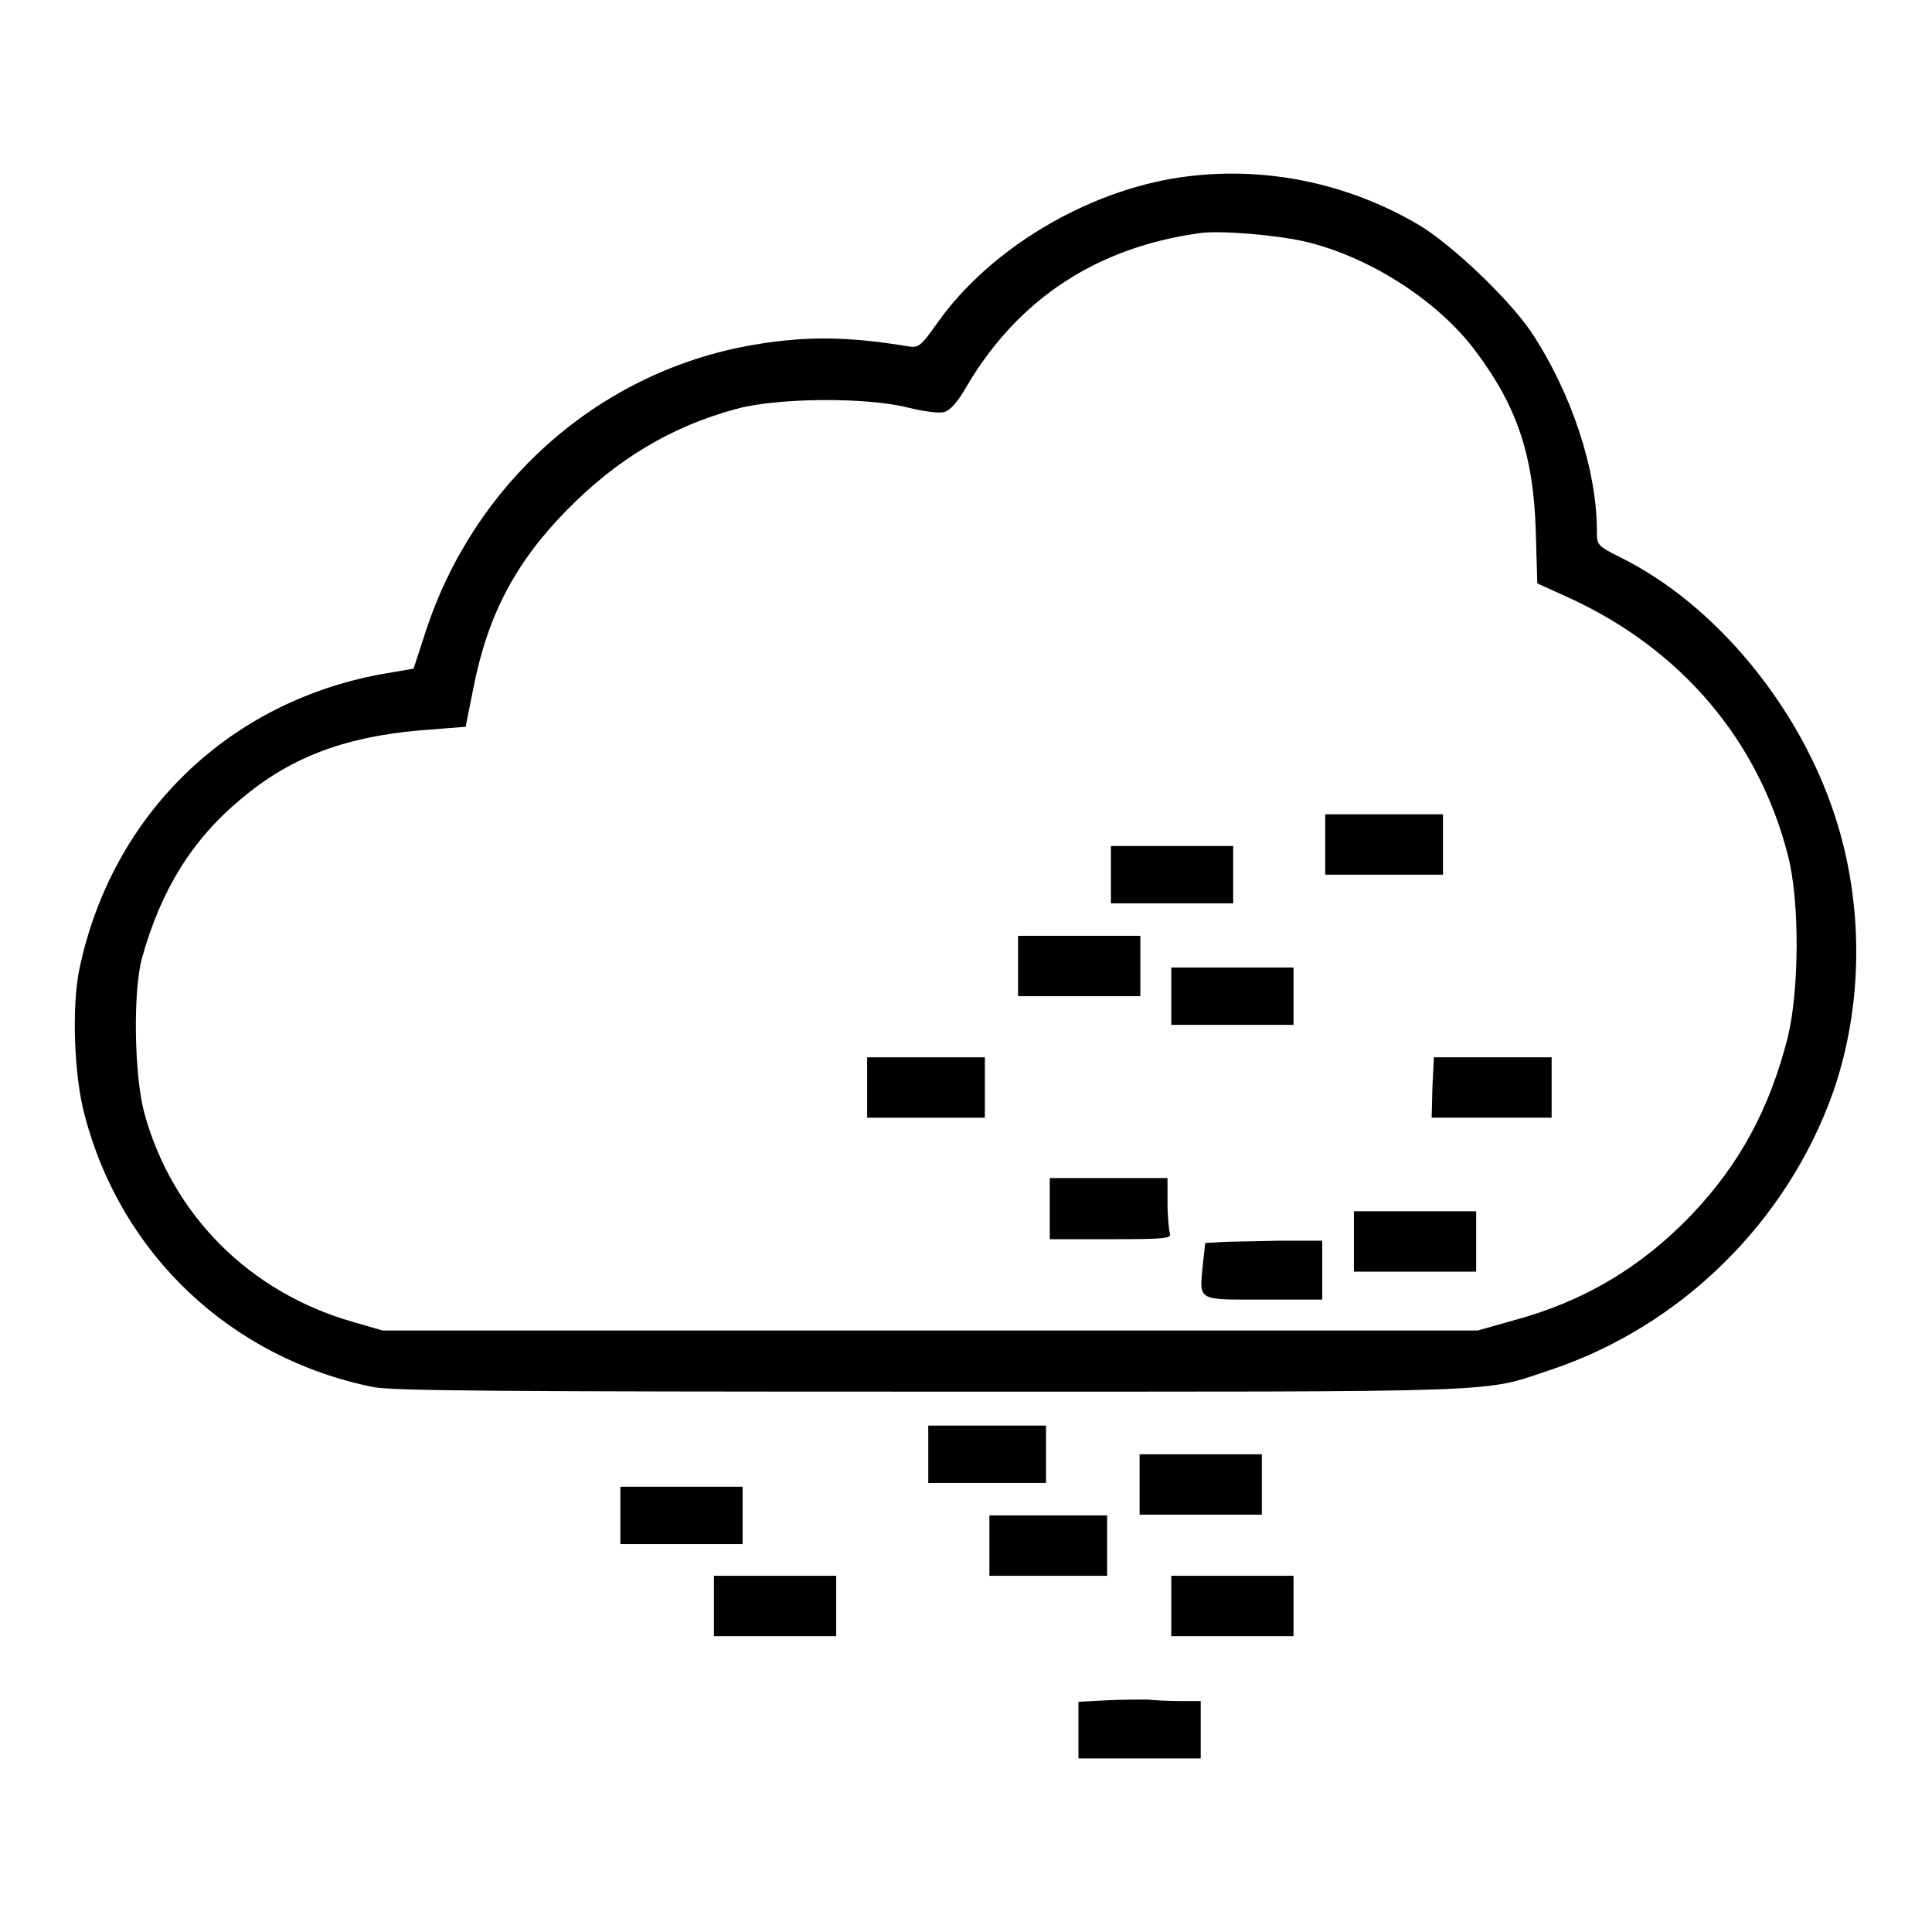 <?xml version="1.0" encoding="utf-8"?>
<!-- Svg Vector Icons : http://www.onlinewebfonts.com/icon -->
<!DOCTYPE svg PUBLIC "-//W3C//DTD SVG 1.1//EN" "http://www.w3.org/Graphics/SVG/1.1/DTD/svg11.dtd">
<svg version="1.1" xmlns="http://www.w3.org/2000/svg" xmlns:xlink="http://www.w3.org/1999/xlink" x="0px" y="0px" viewBox="0 0 256 256" enable-background="new 0 0 256 256" xml:space="preserve">
<g><g><g><path fill="#000000" d="M156.4,23.5c-12.4,1.8-25.3,9.5-32.2,19.3c-2.2,3.1-2.5,3.3-3.8,3.1c-8.5-1.4-14.2-1.4-21.7,0C79,49.7,62.8,64.1,56.4,83.7l-1.6,4.9l-3.5,0.6c-20.8,3.5-36.5,18.6-40.8,39.3c-1,4.9-0.7,14,0.7,19.2c4.8,18.5,19.4,32.3,38.3,36.1c2.5,0.5,17.6,0.6,73.7,0.6c77.9,0,73,0.2,82.3-2.9c17.3-5.8,31.3-19.6,37.4-36.8c4-11.5,4.1-24.9,0.2-36.7c-4.7-14.4-15.8-27.9-28.3-34.1c-3.2-1.6-3.2-1.7-3.2-3.5c0-8.2-3.4-18.4-8.7-26.4c-2.9-4.3-10.4-11.5-14.9-14.2C178.5,24.2,167.3,21.9,156.4,23.5z M172.9,32c8.5,2,17.6,7.8,22.6,14.5c5.5,7.3,7.7,13.8,8,23.9l0.2,6.9l4.4,2c14.7,6.8,24.9,18.8,28.8,34c1.6,6.1,1.5,17.9,0,24.1c-2.4,9.5-6.4,16.9-12.8,23.6c-6.6,6.9-14.3,11.5-23.7,14l-4.6,1.3h-72.5H50.7l-3.8-1.1c-13.8-3.9-24.1-14.2-27.8-27.8c-1.3-4.9-1.5-15.9-0.3-20.4c2.5-9,6.6-15.7,13.1-21.1c6.5-5.5,13.6-8.2,23.5-9.1l6.3-0.5l1-5c1.9-9.8,5.6-16.8,12.5-23.8c6.6-6.7,13.8-11,22.3-13.3c5.4-1.5,17.2-1.6,22.8-0.2c2,0.5,4.1,0.8,4.8,0.6c0.8-0.2,1.8-1.3,3.1-3.6c6.8-11.4,17.1-18.2,30.7-20.1C161.5,30.5,168.9,31.1,172.9,32z"/><path fill="#000000" d="M175.6,111.9v4h7.8h7.8v-4v-4h-7.8h-7.8V111.9z"/><path fill="#000000" d="M147.2,115.9v3.8h8.1h8.1v-3.8v-3.8h-8.1h-8.1V115.9z"/><path fill="#000000" d="M134.9,128v4h8.1h8.1v-4v-4h-8.1h-8.1V128z"/><path fill="#000000" d="M155.2,132v3.8h8.1h8.1V132v-3.8h-8.1h-8.1V132z"/><path fill="#000000" d="M114.9,144.1v4h7.8h7.8v-4v-4h-7.8h-7.8V144.1z"/><path fill="#000000" d="M189.8,144.1l-0.1,4h8h7.9v-4v-4h-7.8h-7.8L189.8,144.1z"/><path fill="#000000" d="M139.1,160.2v4h8.1c7.2,0,8.1-0.1,7.8-0.8c-0.1-0.4-0.3-2.2-0.3-4v-3.3h-7.8h-7.8V160.2z"/><path fill="#000000" d="M179.4,164.5v4h8.1h8.1v-4v-4h-8.1h-8.1V164.5z"/><path fill="#000000" d="M161.6,164.6l-1.9,0.1l-0.3,2.7c-0.5,5.1-0.9,4.8,8,4.8h7.8v-3.9v-3.9h-5.8C166.1,164.5,162.6,164.5,161.6,164.6z"/><path fill="#000000" d="M123,192.7v3.8h7.8h7.8v-3.8v-3.8h-7.8H123V192.7z"/><path fill="#000000" d="M151,196.7v4h8.1h8.1v-4v-4H159H151V196.7z"/><path fill="#000000" d="M82.2,200.8v3.8h8.1h8.1v-3.8V197h-8.1h-8.1V200.8z"/><path fill="#000000" d="M131.1,204.8v4h7.8h7.8v-4v-4h-7.8h-7.8L131.1,204.8L131.1,204.8z"/><path fill="#000000" d="M94.6,212.8v4h8.1h8.1v-4v-4h-8.1h-8.1V212.8z"/><path fill="#000000" d="M155.2,212.8v4h8.1h8.1v-4v-4h-8.1h-8.1V212.8z"/><path fill="#000000" d="M146.6,225.3l-3.7,0.2v3.7v3.8h8.1h8.1v-3.8v-3.8h-2.7c-1.5,0-3.5-0.1-4.4-0.2C151,225.2,148.6,225.2,146.6,225.3z"/></g></g></g>
</svg>